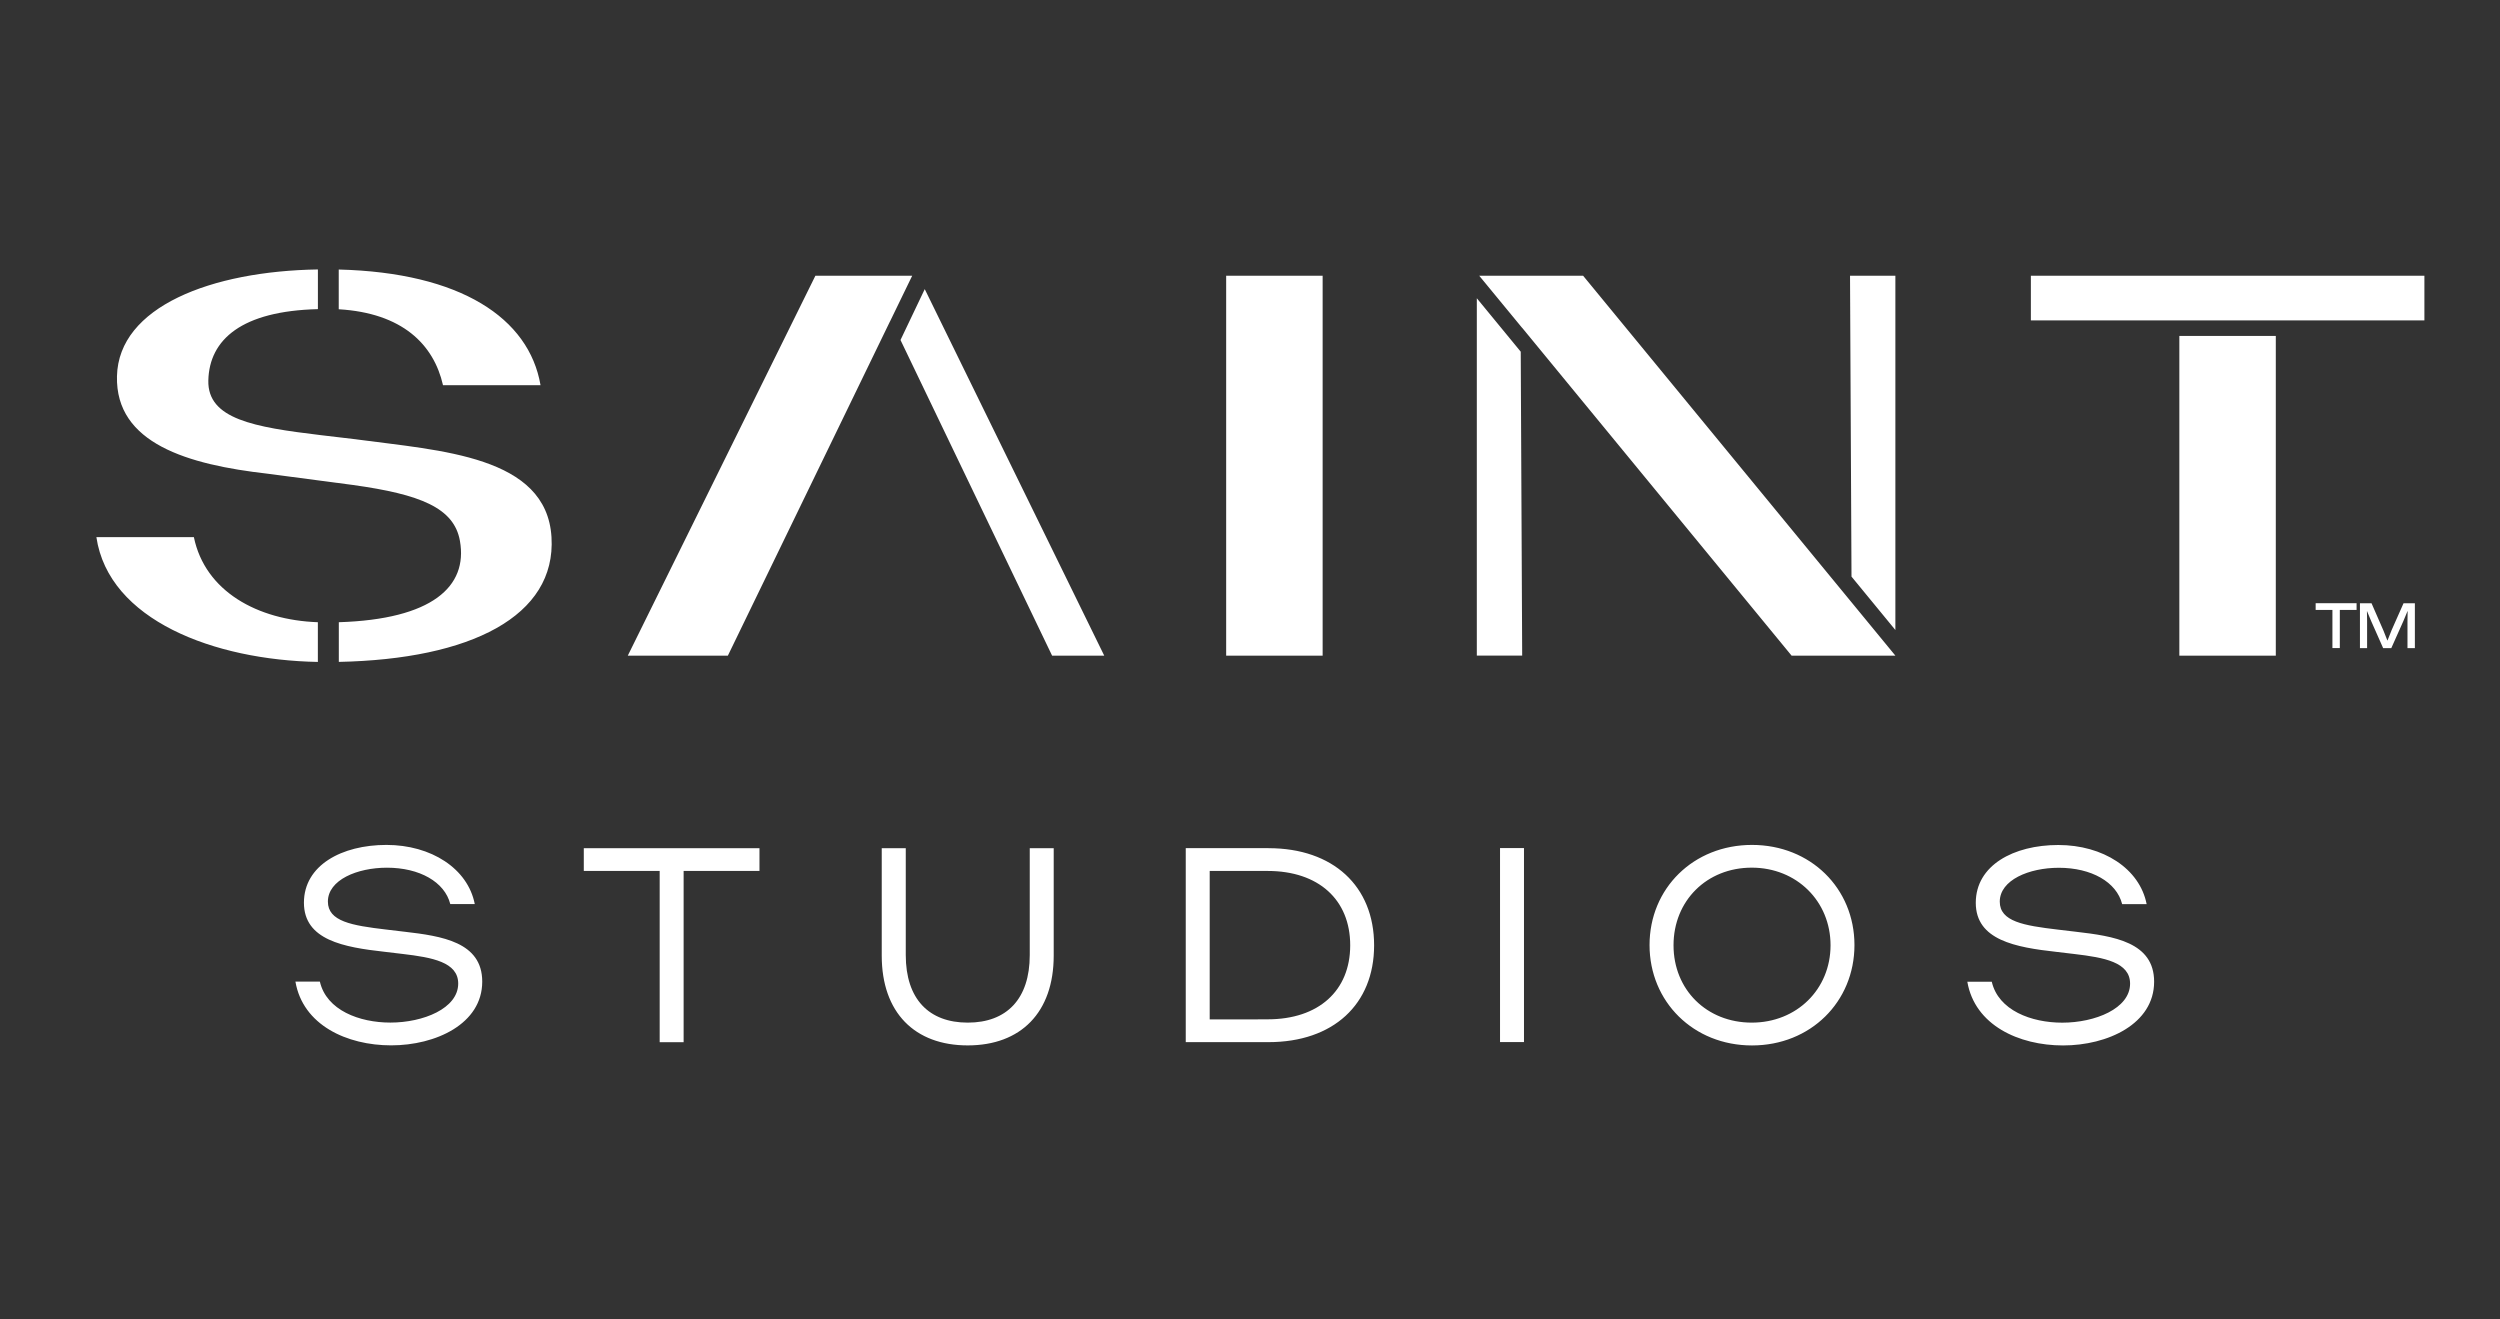 <svg width="180" height="95" viewBox="0 0 180 95" fill="none" xmlns="http://www.w3.org/2000/svg">
<rect x="0" y="0" width="180" height="95" fill="#333333" stroke="none"/>
<path d="M74.142 68.765C74.142 71.928 72.477 73.629 69.679 73.629C66.88 73.629 65.215 71.931 65.215 68.765V61.069H63.485V68.804C63.485 72.908 65.86 75.269 69.676 75.269C73.492 75.269 75.867 72.905 75.867 68.804V61.069H74.142V68.765ZM42.033 62.709H47.497V75.037H49.221V62.709H54.682V61.069H42.033V62.709ZM64.836 24.481L75.751 47.206H79.505L66.582 20.817L64.836 24.481ZM64.079 23.142H64.082L65.677 19.855H58.707L45.201 47.206H52.407L64.079 23.142ZM31.896 27.732H38.918C38.087 22.895 33.159 19.626 24.389 19.406V22.267C28.956 22.536 31.225 24.788 31.896 27.732ZM91.331 61.066H85.374V75.034H91.331C95.987 75.034 98.936 72.32 98.936 68.062C98.936 63.804 95.987 61.069 91.331 61.069V61.066ZM91.275 73.394L87.098 73.397V62.709H91.275C94.934 62.709 97.215 64.778 97.215 68.059C97.215 71.34 94.934 73.391 91.275 73.391V73.394ZM25.67 31.634H25.667L23.084 31.329C18.295 30.753 14.932 30.18 15 27.391C15.071 24.433 17.423 22.391 22.889 22.258V19.4C15.225 19.52 8.537 22.081 8.422 27.086C8.303 31.935 13.542 33.455 19.268 34.107L25.412 34.918C30.26 35.593 32.695 36.561 33.115 38.944C33.698 42.237 31.109 44.589 24.395 44.8V47.656C33.869 47.463 40.054 44.378 39.708 38.675C39.356 32.819 31.722 32.451 25.673 31.637L25.67 31.634ZM29.104 67.082L27.785 66.925C25.329 66.636 23.608 66.34 23.608 64.914C23.608 63.355 25.717 62.474 27.861 62.474C30.198 62.474 32.017 63.493 32.42 65.092H34.183C33.683 62.531 31.038 60.834 27.823 60.834C24.608 60.834 21.883 62.299 21.883 64.995C21.883 67.691 24.756 68.201 27.687 68.529L29.006 68.686C31.115 68.936 32.991 69.271 32.991 70.815C32.991 72.612 30.465 73.626 28.107 73.626C25.886 73.626 23.507 72.745 23.031 70.677H21.271C21.806 73.801 24.968 75.266 28.166 75.266C31.364 75.266 34.721 73.725 34.721 70.677C34.721 67.824 31.807 67.395 29.107 67.082H29.104ZM22.886 44.8C18.541 44.646 14.766 42.577 13.959 38.675H6.94C7.821 44.646 15.405 47.526 22.886 47.659V44.8ZM95.23 19.855H88.284V47.206H95.23V19.855ZM166.727 43.913H167.934V46.663H168.467V43.913H169.674V43.431H166.727V43.913ZM156.913 47.209H163.858V24.188H156.913V47.203V47.209ZM149.482 67.088L148.16 66.931C145.705 66.642 143.983 66.346 143.983 64.92C143.983 63.361 146.09 62.48 148.237 62.48C150.574 62.48 152.393 63.499 152.795 65.098H154.558C154.058 62.537 151.414 60.84 148.196 60.84C144.977 60.84 142.256 62.305 142.256 65.001C142.256 67.697 145.128 68.207 148.06 68.535L149.382 68.692C151.491 68.942 153.366 69.277 153.366 70.821C153.366 72.618 150.84 73.632 148.483 73.632C146.261 73.632 143.883 72.751 143.407 70.683H141.647C142.182 73.807 145.344 75.272 148.542 75.272C151.739 75.272 155.097 73.731 155.097 70.683C155.097 67.83 152.183 67.402 149.482 67.088ZM172.182 45.409L171.901 46.112H171.889L171.611 45.409L170.75 43.434H169.916V46.666H170.431V44.718L170.419 44.013H170.431L170.724 44.718L171.587 46.666H172.173L173.043 44.718L173.339 44.004H173.35L173.339 44.718V46.666H173.871V43.434H173.055L172.179 45.409H172.182ZM146.223 19.855V23.067H174.557V19.855H146.223ZM126.144 60.834C121.926 60.834 118.767 63.961 118.767 68.044C118.767 72.127 121.929 75.272 126.144 75.272C130.359 75.272 133.521 72.13 133.521 68.044C133.521 63.958 130.359 60.834 126.144 60.834ZM126.126 73.629C122.887 73.629 120.494 71.264 120.494 68.059C120.494 64.853 122.887 62.471 126.126 62.471C129.365 62.471 131.799 64.893 131.799 68.059C131.799 71.225 129.365 73.629 126.126 73.629ZM109.493 25.322L106.331 21.474V47.203H109.597L109.493 25.322ZM108.002 75.031H109.727V61.063H108.002V75.031ZM106.506 19.855L109.588 23.6H109.594L128.995 47.206H136.467L113.986 19.855H106.506ZM133.311 41.519L136.467 45.361V19.855H133.202L133.308 41.519H133.311Z" fill="white"/>
</svg>
